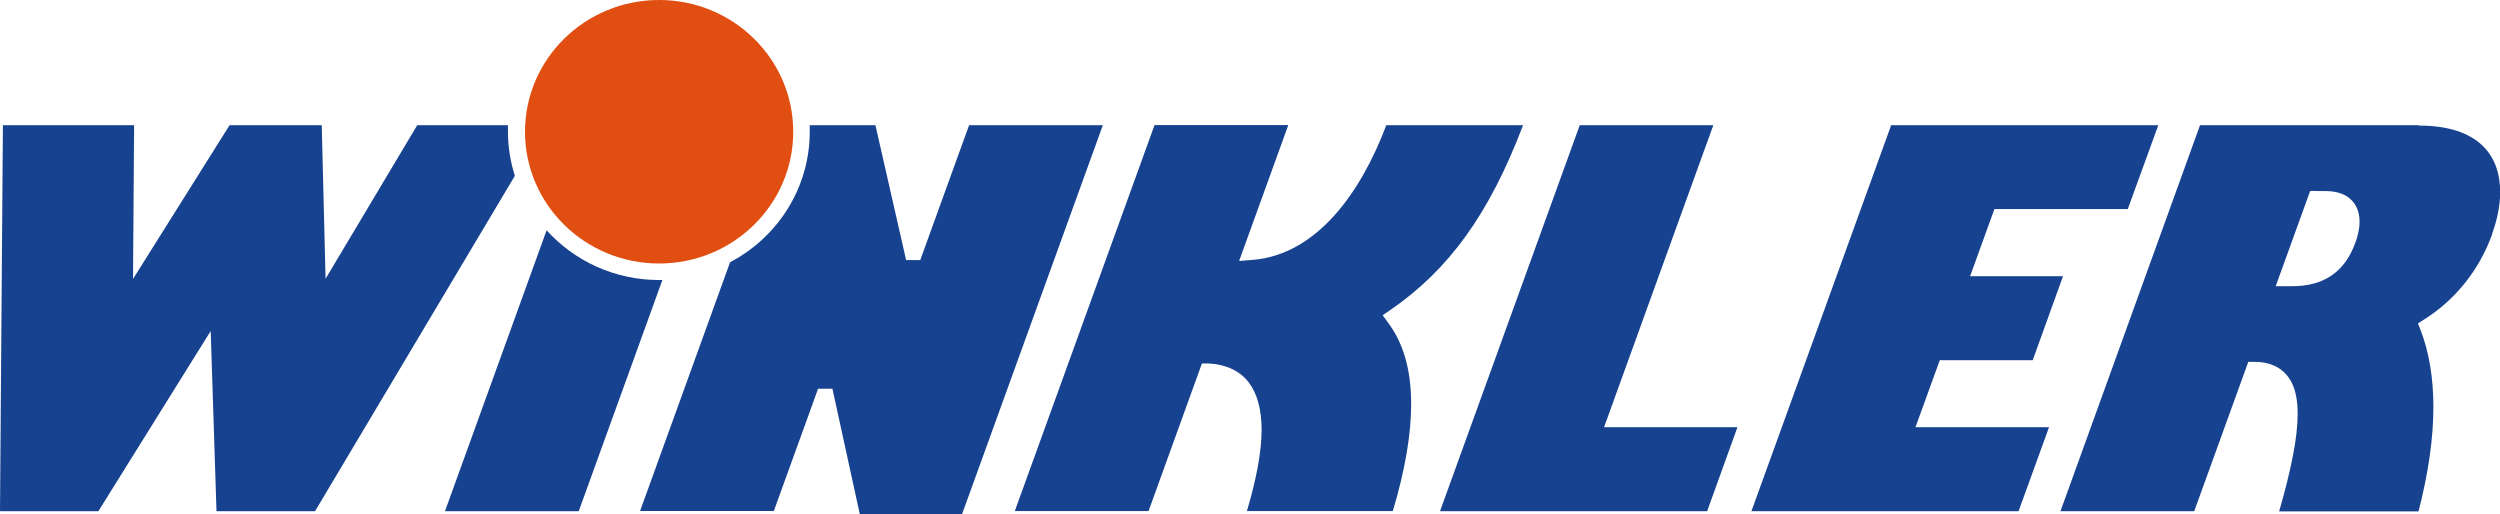 <?xml version="1.0" encoding="UTF-8"?>
<svg xmlns="http://www.w3.org/2000/svg" xmlns:xlink="http://www.w3.org/1999/xlink" id="Ebene_1" data-name="Ebene 1" viewBox="0 0 137.76 28.35">
  <defs>
    <style>
      .cls-1 {
        fill: none;
      }

      .cls-1, .cls-2, .cls-3 {
        stroke-width: 0px;
      }

      .cls-2 {
        fill: #174290;
      }

      .cls-4 {
        clip-path: url(#clippath-1);
      }

      .cls-5 {
        clip-path: url(#clippath);
      }

      .cls-3 {
        fill: #e14e12;
      }
    </style>
    <clipPath id="clippath">
      <rect class="cls-1" width="137.76" height="28.35"></rect>
    </clipPath>
    <clipPath id="clippath-1">
      <rect class="cls-1" width="137.76" height="28.35"></rect>
    </clipPath>
  </defs>
  <g class="cls-5">
    <path class="cls-2" d="m83.91,6.9h-7.52c-.73,1.93-1.68,3.65-2.85,4.96-1.24,1.38-2.75,2.32-4.51,2.46l-.75.06,2.71-7.49h-7.37l-7.7,21.27h7.37l2.94-8.13h.36c.92.04,1.71.38,2.21,1.03.5.65.71,1.53.72,2.6,0,1.22-.28,2.71-.81,4.5h8.04c.69-2.31,1.01-4.26,1.01-5.89,0-1.94-.45-3.4-1.28-4.5l-.29-.4.41-.28c3.25-2.23,5.47-5.31,7.33-10.2"></path>
  </g>
  <polygon class="cls-2" points="87.05 6.9 79.35 28.17 94.07 28.17 95.74 23.54 88.39 23.54 94.41 6.9 87.05 6.9"></polygon>
  <polygon class="cls-2" points="104.21 6.9 96.51 28.17 111.23 28.17 112.91 23.54 105.55 23.54 106.89 19.85 112.01 19.85 113.68 15.22 108.56 15.22 109.9 11.52 117.25 11.52 118.93 6.9 104.21 6.9"></polygon>
  <g class="cls-4">
    <path class="cls-2" d="m133.28,6.9h-12.05l-7.69,21.27h7.37l2.98-8.23h.34c.36,0,.7.05,1.01.18.47.18.84.54,1.06,1,.22.47.31,1.02.31,1.69,0,1.3-.35,3.04-1.02,5.37h7.68c.54-2.09.82-4.03.82-5.75,0-1.61-.24-3.04-.71-4.25l-.14-.36.33-.21c1.71-1.07,3.04-2.72,3.75-4.68v-.03c.29-.8.45-1.59.45-2.31,0-1.06-.32-1.95-1-2.59-.68-.64-1.78-1.08-3.48-1.08m-5.65,4.09h0v-.48h.53c.6,0,1.1.17,1.42.51.33.34.43.78.43,1.18,0,.4-.1.8-.23,1.15-.28.78-.71,1.4-1.31,1.81-.6.41-1.33.59-2.16.59h-.92l1.9-5.25h.34v.48Z"></path>
    <path class="cls-2" d="m28.02,6.9h-5.03l-5.05,8.46-.21-8.46h-5.08l-5.32,8.47.06-8.47H.16L0,28.17h5.42l6.19-9.93.32,9.93h5.43l11.01-18.48c-.24-.77-.38-1.58-.38-2.43,0-.12,0-.24,0-.36"></path>
    <path class="cls-2" d="m30.12,12.69l-5.6,15.48h7.37l4.61-12.74c-.06,0-.12,0-.18,0v-.02.02c-2.47,0-4.68-1.06-6.2-2.74"></path>
    <path class="cls-2" d="m60.77,6.9h-7.37l-2.69,7.43h-.78l-1.69-7.43h-3.62c0,.12,0,.24,0,.36,0,3.11-1.78,5.82-4.39,7.19l-4.96,13.71h7.37l2.44-6.74h.79l1.51,6.92h5.63l7.76-21.44Z"></path>
    <path class="cls-3" d="m36.32,0C32.24,0,28.93,3.25,28.93,7.26s3.31,7.26,7.39,7.26,7.39-3.25,7.39-7.26S40.4,0,36.32,0"></path>
  </g>
</svg>
